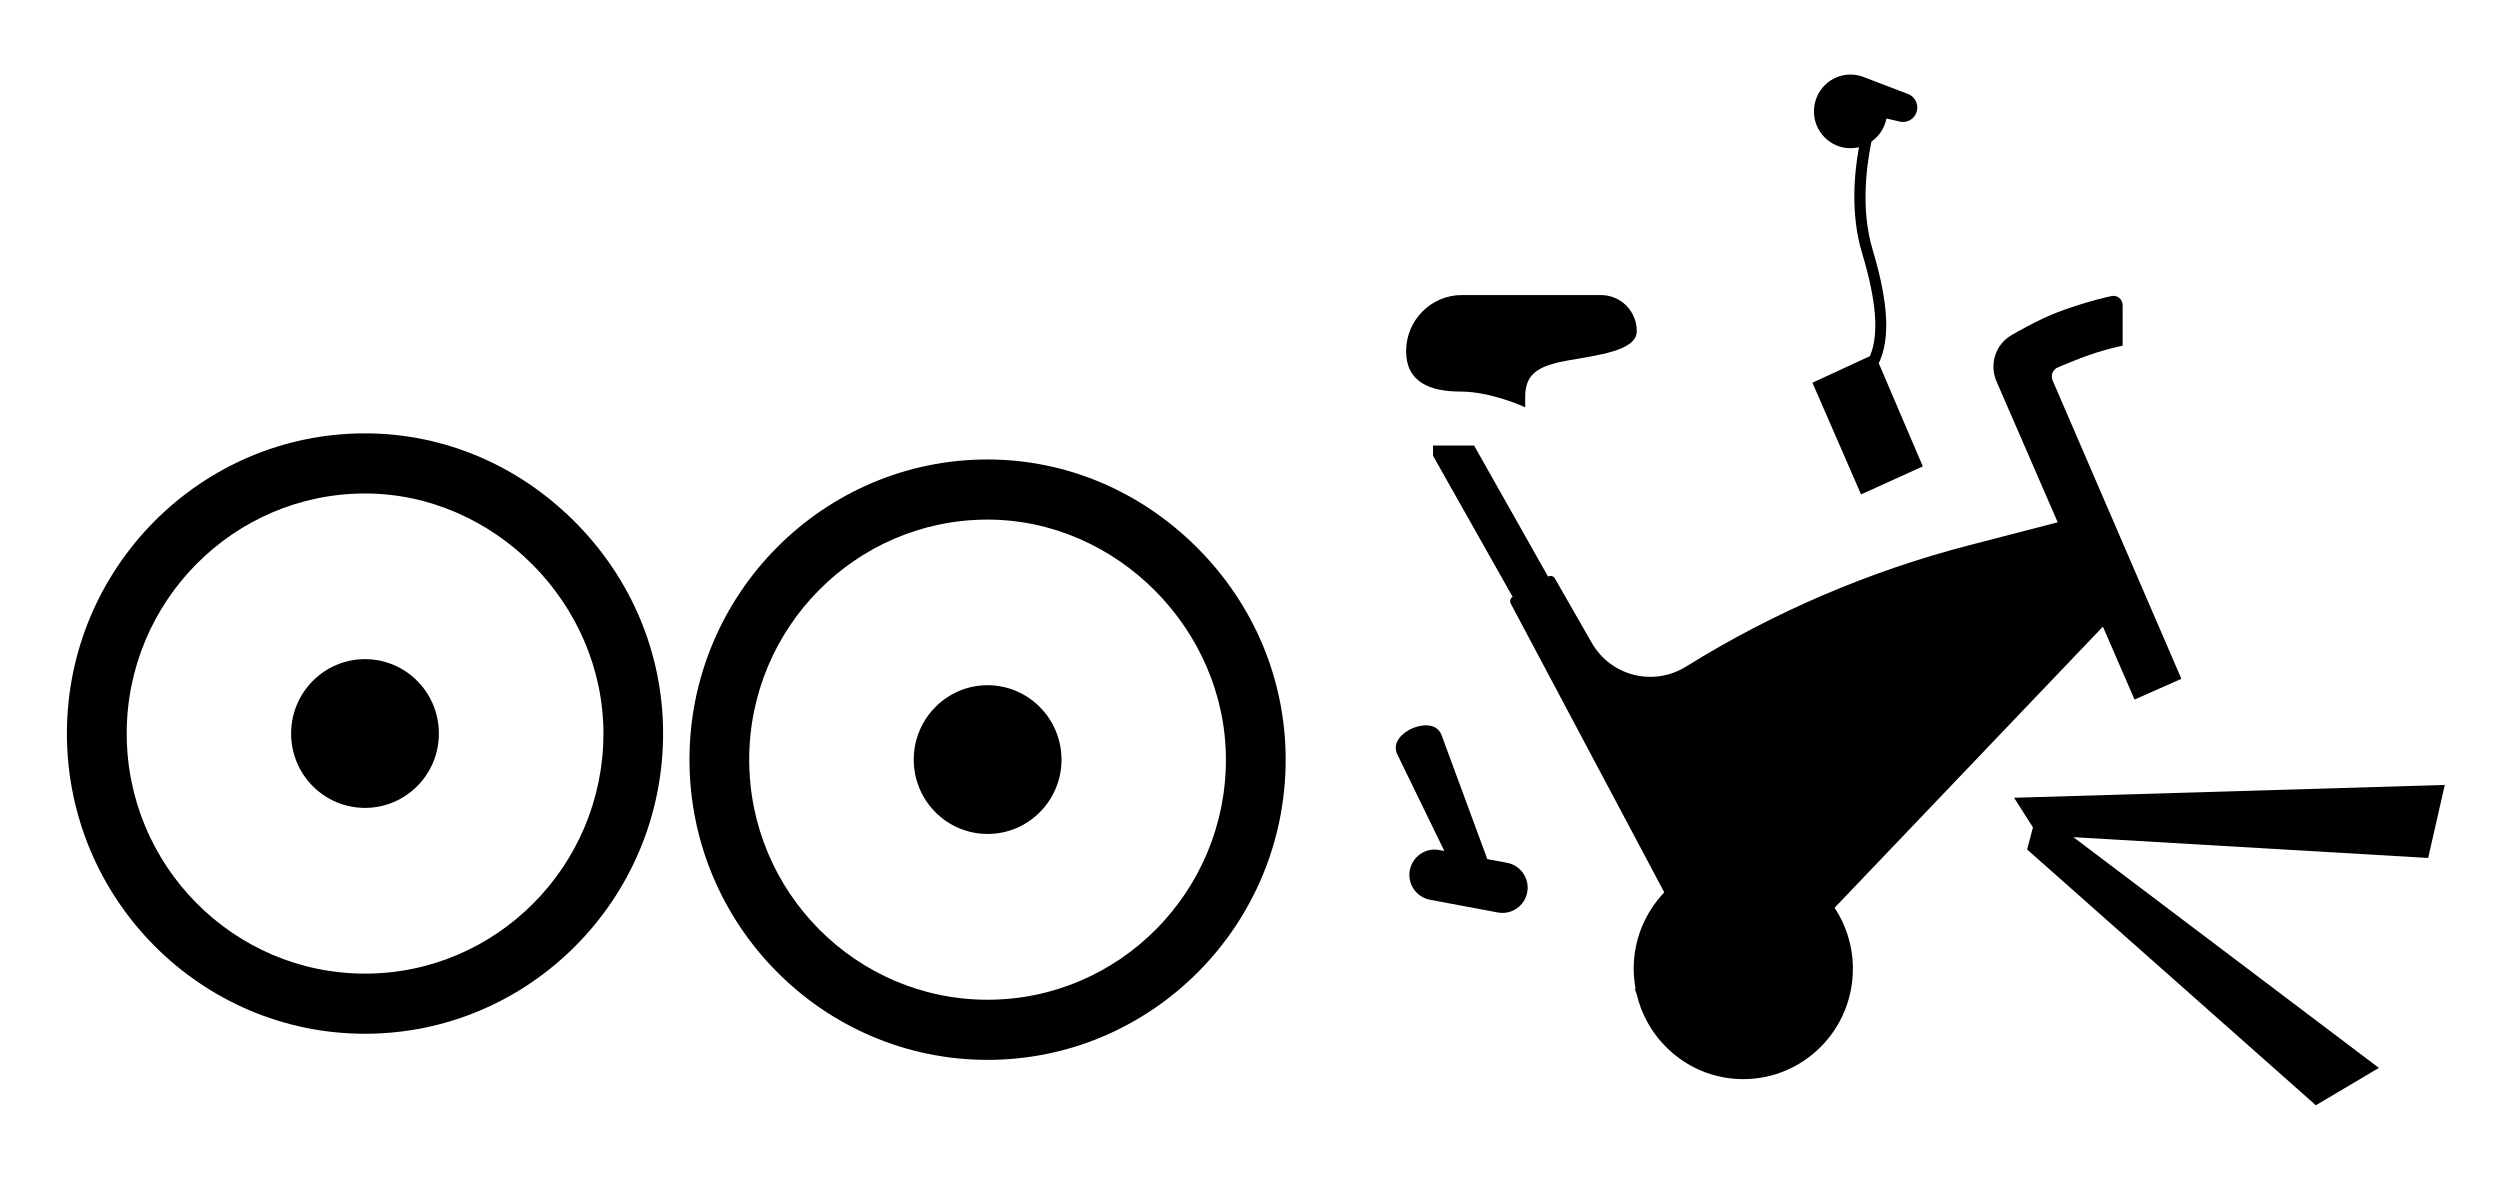 <svg enable-background="new 0 0 380 180" height="180" viewBox="0 0 380 180" width="380" xmlns="http://www.w3.org/2000/svg"><path d="m319.64 95.25 4.81 11.08 7.12-3.15-19.57-45.35c-.34-.77.02-1.66.79-1.99 1.51-.64 3.93-1.63 5.6-2.16 1.61-.51 3.01-.88 4.25-1.14v-6.15c0-.9-.82-1.58-1.69-1.39-1.52.33-3.13.76-4.86 1.31-3.28 1.03-5.32 1.84-9.28 4.02-.41.23-.8.45-1.16.67-2.37 1.43-3.29 4.43-2.18 6.98l9.3 21.41-13.36 3.46c-15.23 3.94-29.77 10.17-43.13 18.47-4.95 3.08-11.43 1.46-14.34-3.62l-5.6-9.78c-.21-.36-.66-.49-1.02-.28l-.01.01-11.25-19.93h-6.24v1.56l12.1 21.44c-.35.2-.48.66-.29 1.02l23.34 43.9c-2.88 3.02-4.65 7.1-4.65 11.61 0 1.03.11 2.03.28 3.01-.07.02-.11.04-.11.04.09.3.2.58.3.87 1.75 7.37 8.33 12.86 16.19 12.86 9.2 0 16.66-7.51 16.66-16.78 0-3.43-1.03-6.61-2.78-9.27z"/><path d="m229.09 131.15-3.02-.57-6.98-18.92c-.8-1.87-3.08-1.53-4.4-.96-1.33.57-3.14 2.01-2.34 3.88l7.19 14.77-.8-.15c-2.06-.39-4.06 1-4.45 3.08s.99 4.09 3.05 4.48l10.35 1.94c2.07.38 4.07-1 4.45-3.08.39-2.07-.99-4.08-3.05-4.47z"/><path d="m222.03 59.52c4.68 0 9.8 2.39 9.8 2.39v-1.55c0-3.37 1.7-4.7 6.34-5.54 4.64-.85 10.62-1.46 10.62-4.49s-2.43-5.48-5.45-5.48h-21.14c-4.68 0-8.47 3.82-8.47 8.53s3.62 6.14 8.3 6.14z"/><path d="m55.48 65.87c-24.98 0-45.31 20.47-45.31 45.63s20.33 45.63 45.31 45.63 45.31-20.47 45.31-45.63c0-12.13-4.8-23.59-13.51-32.28-8.64-8.61-19.93-13.35-31.8-13.35zm36.24 45.63c0 20.12-16.26 36.49-36.23 36.49-19.98 0-36.23-16.37-36.23-36.49s16.25-36.49 36.23-36.49c19.63 0 36.23 16.71 36.23 36.49z"/><path d="m55.48 100.19c-6.2 0-11.23 5.07-11.23 11.31s5.02 11.3 11.23 11.3c6.2 0 11.23-5.06 11.23-11.3 0-6.25-5.02-11.31-11.23-11.31z"/><path d="m150.11 69.84c-24.98 0-45.31 20.47-45.31 45.63s20.33 45.63 45.31 45.63 45.31-20.46 45.31-45.63c0-12.13-4.8-23.59-13.51-32.28-8.64-8.61-19.94-13.35-31.8-13.35zm0 82.12c-19.98 0-36.23-16.37-36.23-36.49s16.25-36.49 36.23-36.49c19.64 0 36.23 16.71 36.23 36.49 0 20.12-16.26 36.49-36.23 36.49z"/><path d="m150.12 104.15c-6.2 0-11.23 5.07-11.23 11.31s5.02 11.3 11.23 11.3c6.2 0 11.23-5.06 11.23-11.3-.01-6.24-5.04-11.3-11.23-11.31z"/><path d="m371.61 119.31-65.47 1.95 2.87 4.5-.89 3.36 43.89 38.88 9.58-5.68-46.43-35.07 53.92 3.16z"/><path d="m275.49 58.17 7.39 16.98 9.39-4.26-6.7-15.68c1.78-3.7 1.48-9.23-.95-17.33-1.74-5.81-1-12.24-.16-16.36 1.16-.81 2-2.06 2.28-3.51l2.02.47c1.07.25 2.15-.33 2.53-1.36.43-1.13-.14-2.4-1.26-2.83l-6.47-2.47c-.7-.31-1.46-.49-2.28-.49-3.07 0-5.56 2.5-5.56 5.6 0 3.09 2.49 5.6 5.56 5.6.44 0 .87-.06 1.28-.16-.77 4.28-1.25 10.34.45 16 2.23 7.41 2.62 12.45 1.22 15.76z"/></svg>